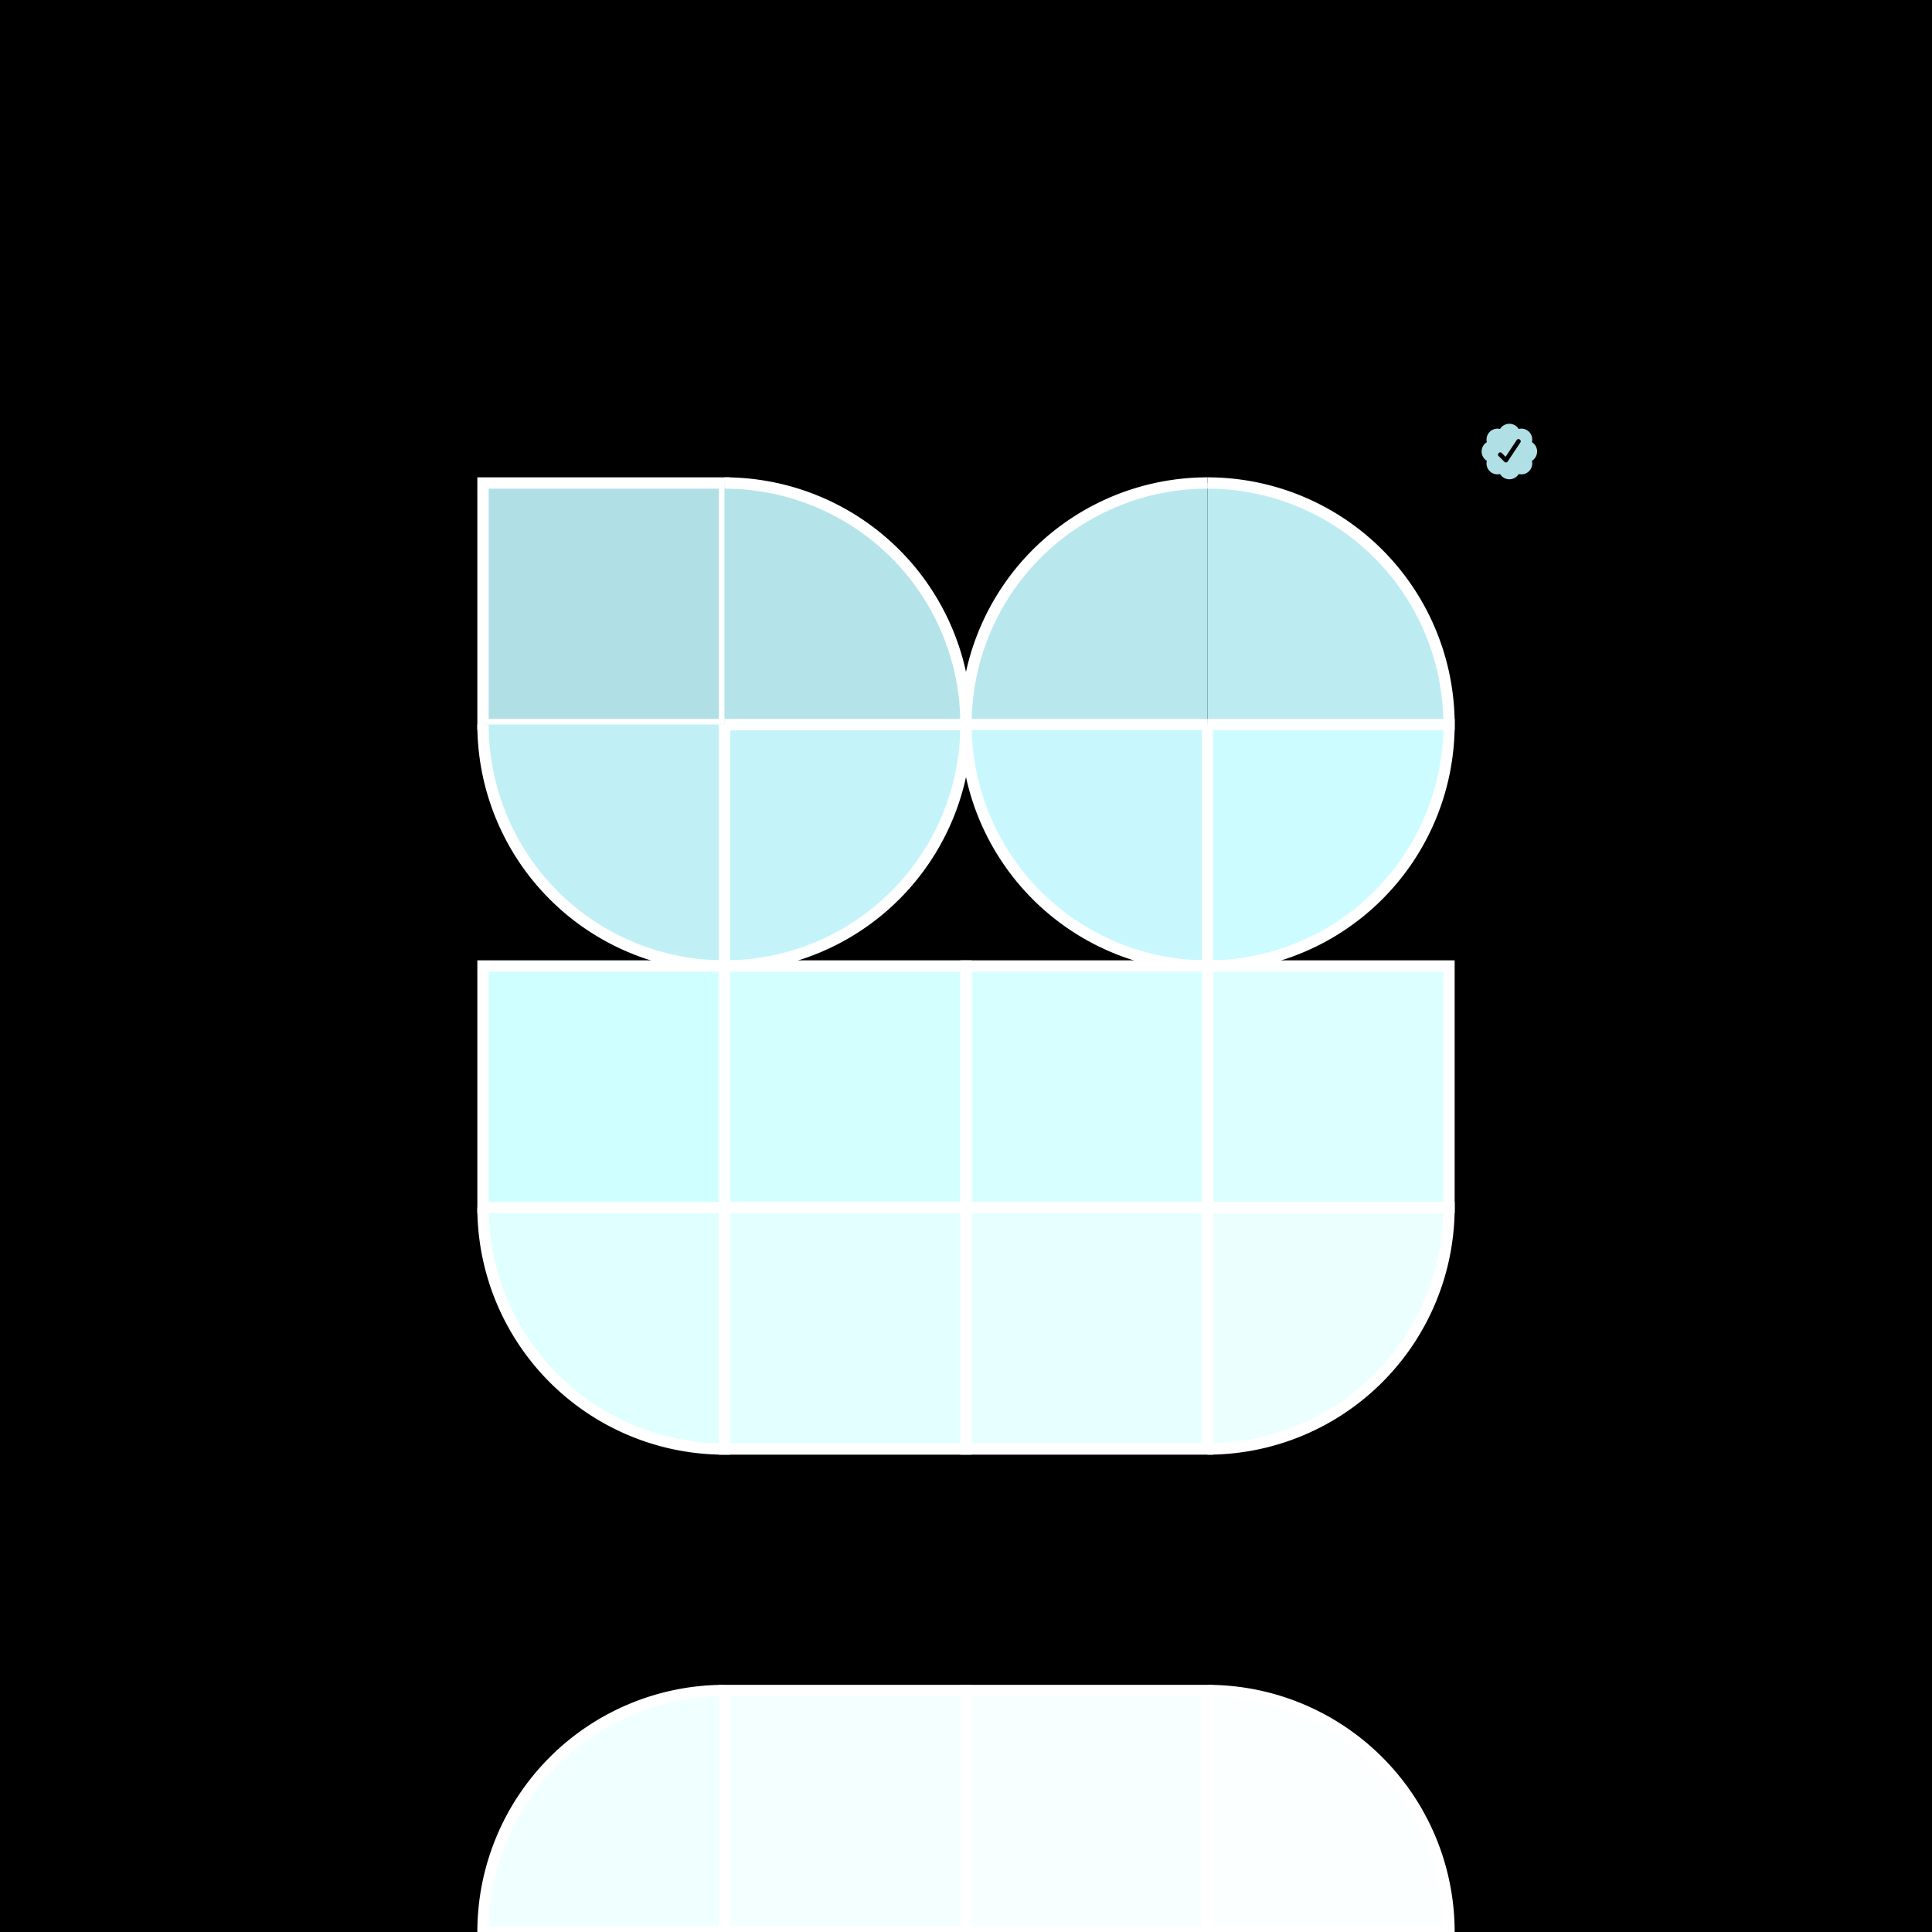 <svg xmlns="http://www.w3.org/2000/svg" width="1024" height="1024" class="svg" preserveAspectRatio="xMinYMin meet" viewBox="0 0 512 512"><rect width="100%" height="100%" fill="#000" stroke="none"/><path d="M0 0h512v512H0z" class="c20" filter="url(#gradBG)"><animate attributeName="opacity" dur="8s" repeatCount="indefinite" values="0;1;0"/></path><g filter="url(#bars) url(#displacementFilter) url(#grainsFiller) url(#feOffset)"><use x="128" y="128" class="c0" href="#r"><animate attributeName="opacity" dur="0.1s" repeatCount="indefinite" values="0;1;0"/></use><use x="192" y="192" class="c5" href="#q3"><animate attributeName="fill" dur="2s" repeatCount="indefinite" values="rgb(176,224,230);rgb(176,224,230);rgb(176,224,230)"/></use><use x="128" y="192" class="c4" href="#q4"><animate attributeName="fill" dur="2s" repeatCount="indefinite" values="rgb(176,224,230);#000000;rgb(176,224,230)"/></use><use x="320" y="192" class="c7" href="#q3"><animate attributeName="fill" dur="2s" repeatCount="indefinite" values="rgb(176,224,230);rgb(176,224,230);rgb(176,224,230)"/></use><use x="256" y="192" class="c6" href="#q4"><animate attributeName="fill" dur="2s" repeatCount="indefinite" values="rgb(176,224,230);#000000;rgb(176,224,230)"/></use><use x="192" y="128" class="c1" href="#q2"/><use x="256" y="128" class="c2" href="#q1"/><use x="320" y="128" class="c3" href="#q2"/><use x="128" y="320" class="c12" href="#q4"/><use x="320" y="320" class="c15" href="#q3"/><use x="128" y="256" class="c8" href="#r"/><use x="192" y="256" class="c9" href="#r"/><use x="256" y="256" class="c10" href="#r"/><use x="320" y="256" class="c11" href="#r"/><use x="192" y="320" class="c13" href="#r"/><use x="256" y="320" class="c14" href="#r"/><use x="128" y="448" class="c16" href="#q1"/><use x="192" y="448" class="c17" href="#r"/><use x="320" y="448" class="c19" href="#q2"/><use x="256" y="448" class="c18" href="#r"/></g><use x="5" y="-1" class="c50" href="#check" transform="scale(5)"/><style>@keyframes blink{0%,to{stroke-opacity:1}50%{stroke-opacity:0}}.svg{shape-rendering:geometricPrecision}.c0{fill:#b0e0e6}.c1{fill:#b4e4ea}.c2{fill:#b8e8ee}.c3{fill:#bcecf2}.c4{fill:#c0f0f6}.c5{fill:#c4f4fa}.c6{fill:#c8f8fe}.c7{fill:#ccfcff}.c8{fill:#d0ffff}.c9{fill:#d4ffff}.c10{fill:#d8ffff}.c11{fill:#dcffff}.c12{fill:#e0ffff}.c13{fill:#e4ffff}.c14{fill:#e8ffff}.c15{fill:#ecffff}.c16{fill:azure}.c17{fill:#f4ffff}.c18{fill:#f8ffff}.c19{fill:#fcffff}g{stroke:#fff;animation:blink .1s infinite;stroke-width:3}</style><defs><path id="r" d="M0 0h64v64H0z"/><path id="q1" d="M64 0A64 64 0 0 0 0 64h64"/><path id="q2" d="M0 0a64 64 0 0 1 64 64H0"/><path id="q3" d="M0 64A64 64 0 0 0 64 0H0"/><path id="q4" d="M0 0a64 64 0 0 0 64 64V0"/><path id="check" fill="#B0E0E6" fill-rule="evenodd" d="M75.494 23.737a.58.58 0 0 0-.988 0 .578.578 0 0 0-.7.699.58.58 0 0 0 0 .988.578.578 0 0 0 .7.7.577.577 0 0 0 .988 0 .576.576 0 0 0 .7-.7.58.58 0 0 0 0-.988.577.577 0 0 0-.7-.7Zm-.582 1.722.67-1.006c.084-.125-.11-.254-.193-.13l-.591.89-.202-.202c-.106-.106-.27.059-.164.165l.319.316a.115.115 0 0 0 .129 0 .116.116 0 0 0 .032-.033Z" clip-rule="evenodd"/><filter id="bars" color-interpolation-filters="sRGB" preserveAspectRatio="none"><feFlood width="100%" height="100%" flood-color="purple" result="BASE-COLOR"/><feFlood width="100%" height="1" y="0" flood-color="#FF0080" result="X-TRANSFORM"><animate attributeName="y" begin="0" dur="0.5s" repeatCount="indefinite" values="0px; 500px; 200px; 250px; 200px; 250px; 200px; 250px; 200px; 250px; 500px; 0px;"/><animate attributeName="height" begin="0" dur="4s" repeatCount="indefinite" values="1.5px; 4px; 3px; 4px; 2px;"/></feFlood><feMerge result="MERGE"><feMergeNode in="BASE-COLOR"/><feMergeNode in="X-TRANSFORM"/></feMerge><feDisplacementMap in="SourceGraphic" in2="MERGE" scale="8" xChannelSelector="R" yChannelSelector="B"><animate attributeName="scale" begin="0" dur="6s" repeatCount="indefinite" values="-80; 50.5; 0; 80; 40.5; 70; -40; -90; 50; -50.5; 190; -80"/></feDisplacementMap></filter><filter id="grainsFiller"><feTurbulence baseFrequency=".1" numOctaves="2" type="fractalNoise"><animate attributeName="baseFrequency" dur="0.1s" repeatCount="indefinite" values="0.6;0.8;0.6"/></feTurbulence><feComponentTransfer><feFuncA intercept="-28" slope="89" type="linear"/></feComponentTransfer><feComposite in="SourceGraphic" operator="in"/></filter><filter id="displacementFilter"><feTurbulence baseFrequency="0" numOctaves="4" result="turbulence" type="turbulence"><animate attributeName="baseFrequency" dur="0.8s" repeatCount="indefinite" values="0.7;0.9"/></feTurbulence><feDisplacementMap in="SourceGraphic" in2="turbulence" scale="20" xChannelSelector="R" yChannelSelector="G"/></filter><filter id="gradBG"><feSpecularLighting lighting-color="#DCDCDC" result="specOut" specularExponent="20"><fePointLight x="50" y="75" z="200"/></feSpecularLighting><feComposite in="SourceGraphic" in2="specOut" k1="0" k2="1" k3="1" k4="0" operator="arithmetic"/></filter><filter id="feOffset" width="100" height="200" x="-40" y="-20"><feOffset dx="60" dy="60" in="SourceGraphic"/><feGaussianBlur in="SourceGraphic" result="blur2" stdDeviation="5"/><feMerge><feMergeNode in="blur2"/><feMergeNode in="SourceGraphic"/></feMerge></filter></defs></svg>